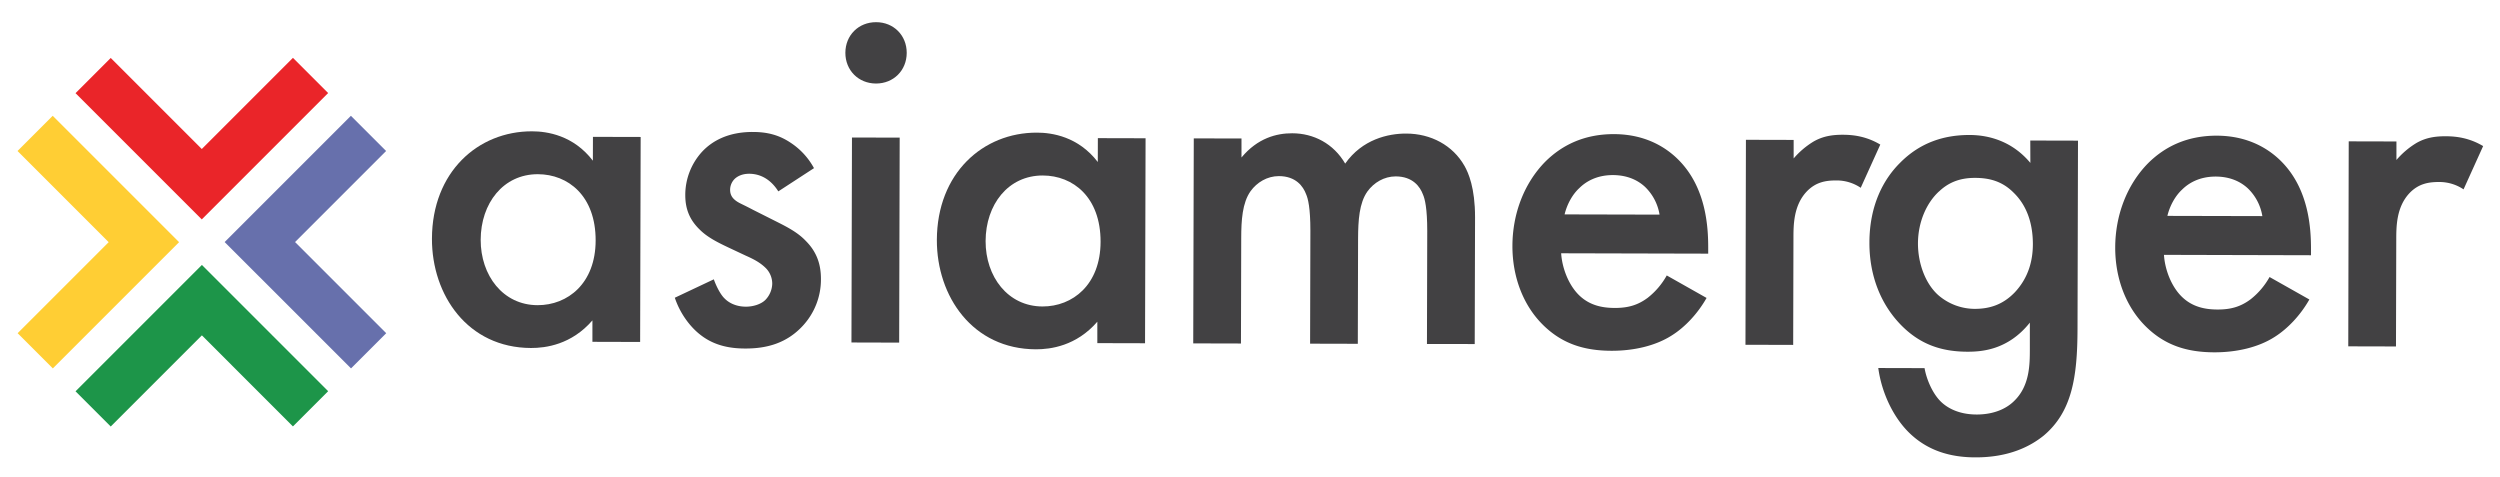 <svg xmlns="http://www.w3.org/2000/svg" width="1890.39" height="360.32" viewBox="0 0 1890.39 360.32"><path d="M448.36,103.48l36.08.09-.4,155-36.08-.1,0-16.2c-15.88,18.37-35.4,20.9-46.44,20.87-47.87-.12-75-40-74.9-82.66.13-50.44,34.82-81.28,75.68-81.18,11.42,0,31.29,3,46,22.21Zm-84.89,77.84c-.06,26.87,16.81,49.38,43,49.44,22.82.06,43.85-16.45,43.93-48.85.09-33.88-20.85-50.13-43.68-50.19C380.54,131.66,363.55,153.7,363.47,181.32Z" fill="#424143"/><path d="M588.53,144.71c-3.67-5.9-10.64-13.29-22.06-13.32-5.15,0-8.84,1.82-11.05,4a11.64,11.64,0,0,0-3.34,8.09c0,4.05,1.83,6.63,5.13,8.85,2.21,1.48,4.42,2.22,12.14,6.29l18.38,9.25c8.09,4.07,15.81,8.14,21.69,14.41,8.45,8.49,11.37,18.07,11.34,28.75a51.49,51.49,0,0,1-13.71,35.31c-12.19,13.22-27.29,17.24-43.49,17.19-9.94,0-22.46-1.53-33.48-10-8.82-6.65-16.16-17.35-19.81-28.4l29.49-13.92c1.83,5.16,5.12,11.8,8.43,14.75,2.2,2.22,7.35,5.91,15.82,5.93,5.52,0,11.41-1.81,14.74-5.11a18.29,18.29,0,0,0,5.18-12.14,16.76,16.76,0,0,0-4.75-11.8c-4.41-4.42-9.56-7-15.44-9.61L550.5,187c-7-3.33-15.45-7.4-21.32-13.31-8.08-7.75-11-16.23-11-26.17a48.4,48.4,0,0,1,13-33.1c7-7.35,18.81-14.68,38-14.63,11,0,19.88,2.26,28.7,8.17a53.37,53.37,0,0,1,17.62,19.19Z" fill="#424143"/><path d="M662.49,16.77c13.25,0,23.17,10,23.13,23.25s-10,23.17-23.25,23.14-23.17-10-23.14-23.26S649.23,16.73,662.49,16.77Zm17.81,87.3-.39,155-36.08-.1.39-155Z" fill="#424143"/><path d="M830.15,104.46l36.08.09-.4,155-36.08-.09,0-16.2c-15.88,18.37-35.4,20.9-46.44,20.87-47.86-.12-75-40-74.9-82.67.13-50.44,34.82-81.28,75.69-81.17,11.41,0,31.28,3,46,22.21Zm-84.88,77.83c-.07,26.88,16.81,49.38,43,49.45,22.83.06,43.85-16.46,43.94-48.86.08-33.87-20.86-50.12-43.69-50.18C762.33,132.63,745.34,154.68,745.27,182.29Z" fill="#424143"/><path d="M902.68,104.64l36.08.09,0,14.36c12.18-14.69,26.55-18.34,38.33-18.31,16.2,0,31.28,7.81,40.08,22.93,12.93-18.37,32.45-22.74,46.08-22.71,18.78,0,35.32,8.93,44.12,24.42,2.93,5.16,8.05,16.59,8,39l-.25,95.73L1079,260.1l.22-85.42c0-17.3-1.78-24.3-3.24-27.62-2.2-5.9-7.7-13.64-20.59-13.68-8.83,0-16.58,4.75-21.38,11.36-6.28,8.82-7,22.07-7.09,35.33l-.2,79.89-36.08-.09.22-85.42c0-17.3-1.78-24.3-3.25-27.62-2.19-5.89-7.69-13.64-20.58-13.67-8.84,0-16.58,4.74-21.38,11.36-6.28,8.82-7.06,22.07-7.09,35.32l-.2,79.9-36.09-.09Z" fill="#424143"/><path d="M1290.44,225.29c-6.66,11.77-16.26,22.05-26.22,28.29-12.54,8.06-29.11,11.7-45.68,11.66-20.62-.05-37.54-5.25-52.23-20s-22.74-36.14-22.68-59.34c.06-23.93,8.59-47.1,24.83-63.63,12.92-12.85,29.88-20.91,52-20.85,24.67.06,40.47,10.78,49.65,20.37,19.83,20.67,21.6,49.39,21.56,65.59v4.42l-111.19-.28c.7,11,5.46,23.58,13.17,31.33,8.45,8.49,18.75,10,27.59,10,9.94,0,17.31-2.17,24.69-7.67a56,56,0,0,0,14.4-16.9Zm-35.56-63a37.47,37.47,0,0,0-11-21c-4.77-4.43-12.49-8.87-24.28-8.9-12.51,0-20.63,5.1-25.43,9.88-5.16,4.77-9.23,12.12-11.09,19.85Z" fill="#424143"/><path d="M1320.19,105.71l36.09.09,0,14A62.46,62.46,0,0,1,1371.37,107c7-4,14-5.12,22.1-5.1,8.84,0,18.41,1.52,28.33,7.43L1407,142a32.57,32.57,0,0,0-18.39-5.56c-7.73,0-15.47,1.06-22.48,8.41-10,10.65-10,25.37-10,35.68l-.2,80.27-36.08-.1Z" fill="#424143"/><path d="M1535.21,106.26l36.08.09-.36,142.49c-.1,36.45-4.21,62.58-25.61,80.57-10,8.07-26.19,16.5-51.59,16.43-18,0-36.07-4.51-50.76-19.27-11.38-11.45-20.17-29.51-22.7-48.29l35,.09c1.45,8.47,5.85,18.42,11.35,24.33,4.41,4.79,13.23,10.71,28,10.74,15.09,0,24-5.83,28.38-10.23,11.81-11.39,11.85-27.59,11.88-39l0-20.25c-16.62,20.94-36.88,22-47.18,22-19.89-.05-36.44-5.62-51.13-21.12-14-14.76-23.1-35.77-23-61.54.08-28.35,10.8-47.84,23-60,15.5-15.79,33.92-21.26,52.7-21.22,15.46,0,32.75,5.24,46,21.11Zm-69,38.48c-9.22,8.45-15.89,22.79-15.93,39.36,0,15.46,5.81,30.57,15.36,39.07a42.3,42.3,0,0,0,27.59,10.38c11.41,0,21.36-3.26,30.22-12.45,10.71-11.38,13.69-24.63,13.72-36.41,0-17.31-5.45-30.21-14.63-39.07-8.81-8.85-18.75-11.09-29.06-11.11C1483.59,134.48,1474.38,137,1466.26,144.74Z" fill="#424143"/><path d="M1746.24,226.46c-6.66,11.77-16.26,22-26.21,28.28-12.54,8.07-29.12,11.71-45.69,11.67-20.62-.05-37.54-5.25-52.23-20s-22.73-36.14-22.67-59.33c.06-23.93,8.59-47.11,24.83-63.63,12.92-12.86,29.87-20.91,52-20.86,24.67.07,40.48,10.78,49.66,20.38,19.83,20.67,21.59,49.39,21.55,65.59V193l-111.19-.29c.71,11.05,5.46,23.58,13.18,31.33,8.44,8.49,18.75,10,27.58,10,9.94,0,17.31-2.17,24.69-7.67a56,56,0,0,0,14.4-16.9Zm-35.55-63.05a37.44,37.44,0,0,0-11-21c-4.78-4.43-12.5-8.87-24.28-8.9-12.52,0-20.63,5.1-25.43,9.87-5.17,4.78-9.24,12.13-11.1,19.86Z" fill="#424143"/><path d="M1776,106.88l36.08.09,0,14a62.68,62.68,0,0,1,15.12-12.85c7-4,14-5.12,22.11-5.09,8.83,0,18.4,1.52,28.33,7.43l-14.81,32.73a32.73,32.73,0,0,0-18.4-5.57c-7.73,0-15.46,1.07-22.48,8.41-10,10.65-10,25.38-10,35.69l-.21,80.26-36.08-.09Z" fill="#424143"/><rect x="-35.64" y="134.33" width="97.48" height="97.48" transform="translate(-125.61 62.88) rotate(-45)" fill="none"/><rect x="103.69" y="-5" width="97.48" height="97.48" transform="translate(13.72 120.59) rotate(-45)" fill="none"/><rect x="103.69" y="273.66" width="97.48" height="97.48" transform="translate(-183.32 202.21) rotate(-45)" fill="none"/><rect x="243.02" y="156.44" width="97.48" height="97.48" transform="translate(-59.63 266.4) rotate(-45)" fill="none"/><polygon points="57.11 70.44 83.73 43.82 152.58 112.67 221.51 43.74 248.13 70.36 152.58 165.91 57.11 70.44" fill="#ea2529"/><polygon points="248.13 295.81 221.5 322.43 152.66 253.58 83.73 322.51 57.11 295.89 152.66 200.34 248.13 295.81" fill="#1d9549"/><polygon points="265.34 87.56 291.96 114.18 223.11 183.03 292.04 251.96 265.42 278.57 169.87 183.03 265.34 87.56" fill="#6770ac"/><polygon points="39.95 278.57 13.33 251.95 82.18 183.11 13.25 114.18 39.87 87.56 135.42 183.11 39.95 278.57" fill="#ffce34"/></svg>